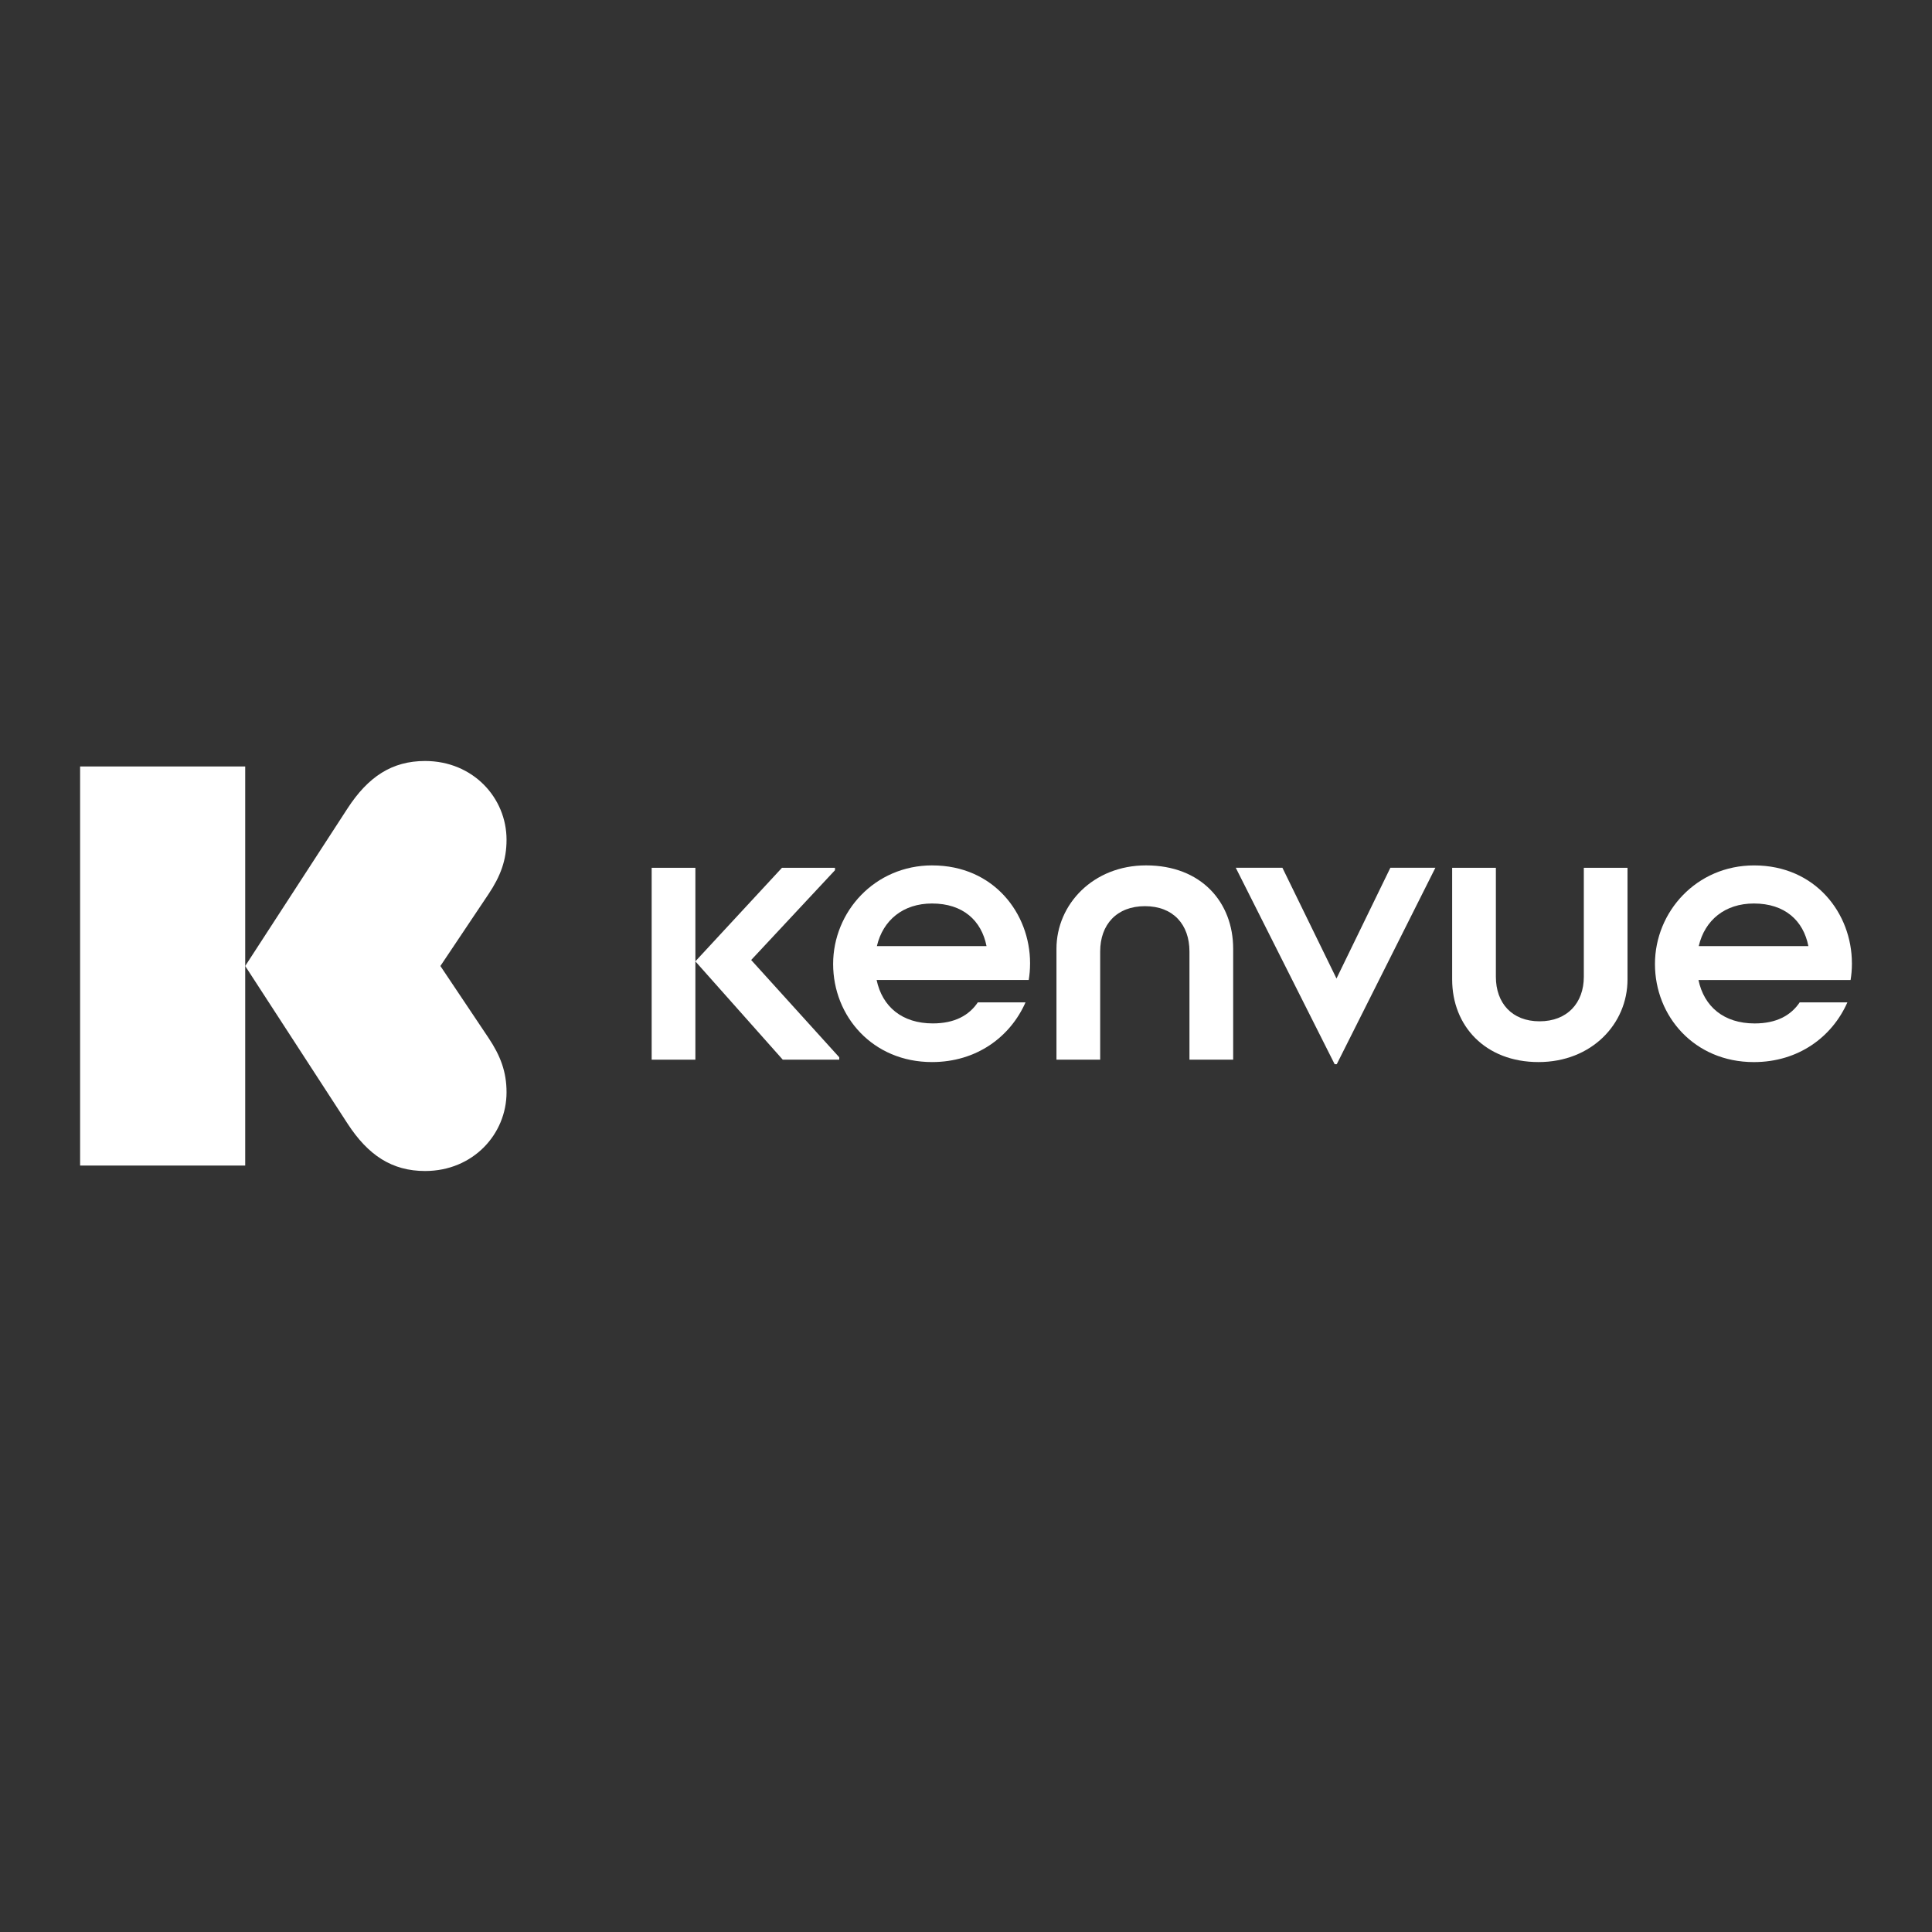 <svg xmlns="http://www.w3.org/2000/svg" id="Layer_2" viewBox="0 0 751.76 751.76"><rect x="0" y="0" width="751.76" height="751.76" fill="#333333" stroke="none"/><defs><style>.cls-1{fill:#fff;}.cls-2{fill:none;}</style></defs><g id="Layer_1-2"><rect class="cls-2" width="751.76" height="751.76"></rect><path class="cls-1" d="M31.17,298.24v155.29h64.24v-155.29H31.17Z"></path><path class="cls-1" d="M171.36,375.88l18.7-27.93c4.71-7.04,7.04-13.28,7.04-21.21,0-16.31-13.06-30.63-31.7-30.63-12.88,0-22.16,6.12-30.21,18.51l-39.78,61.26,39.78,61.26c8.04,12.39,17.33,18.51,30.21,18.51,18.64,0,31.7-14.32,31.7-30.63,0-7.93-2.33-14.17-7.04-21.21l-18.7-27.93Z"></path><path class="cls-1" d="M362.75,336.73c-22.4,0-38.57,18.04-38.57,38.37s15.35,38.16,38.47,38.16c17.42,0,30.48-9.85,36.39-23.23h-18.56c-3.42,5.08-9.02,8.19-17.52,8.19-11.99,0-19.68-6.55-21.86-16.9h59.19c.31-1.97.52-3.94.52-6.53,0-19.29-14.1-38.05-38.06-38.05ZM362.65,351.56c12.06,0,19.25,6.63,21.22,16.59h-42.67c2.37-10.17,10.27-16.59,21.45-16.59h0Z"></path><path class="cls-1" d="M324.9,338.6v-.93h-20.63l-33.7,36.4,34.01,38.26h21.98v-.93l-34.27-37.85,32.61-34.94Z"></path><path class="cls-1" d="M253.57,337.67v74.66h17.01v-74.66h-17.01Z"></path><path class="cls-1" d="M720.59,374.79c0-19.29-14.1-38.05-38.06-38.05-22.4,0-38.57,18.04-38.57,38.37s15.35,38.16,38.47,38.16c17.42,0,30.48-9.85,36.4-23.23h-18.56c-3.42,5.08-9.02,8.19-17.52,8.19-11.99,0-19.68-6.55-21.86-16.9h59.19c.31-1.97.52-3.94.52-6.53ZM682.44,351.56c12.06,0,19.26,6.63,21.22,16.59h-42.67c2.37-10.17,10.27-16.59,21.45-16.59Z"></path><path class="cls-1" d="M616.28,380.08c0,10.16-6.43,17.32-17.22,17.32s-17-7.15-17-17.32v-42.41h-17.01v43.45c0,18.15,12.96,32.14,33.6,32.14s34.63-14.83,34.63-32.14v-43.45h-17v42.41Z"></path><path class="cls-1" d="M445.92,336.73c-20.53,0-34.84,15.14-34.84,32.46v43.14h17.01v-42.1c0-10.47,6.43-17.63,17.42-17.63s17.32,7.15,17.32,17.63v42.1h17.01v-43.14c0-18.04-12.34-32.46-33.91-32.46Z"></path><path class="cls-1" d="M520.04,380.75l-21.04-43.09h-18.15l38.47,76.42h.83l38.37-76.42h-17.52l-20.96,43.09Z"></path></g></svg>